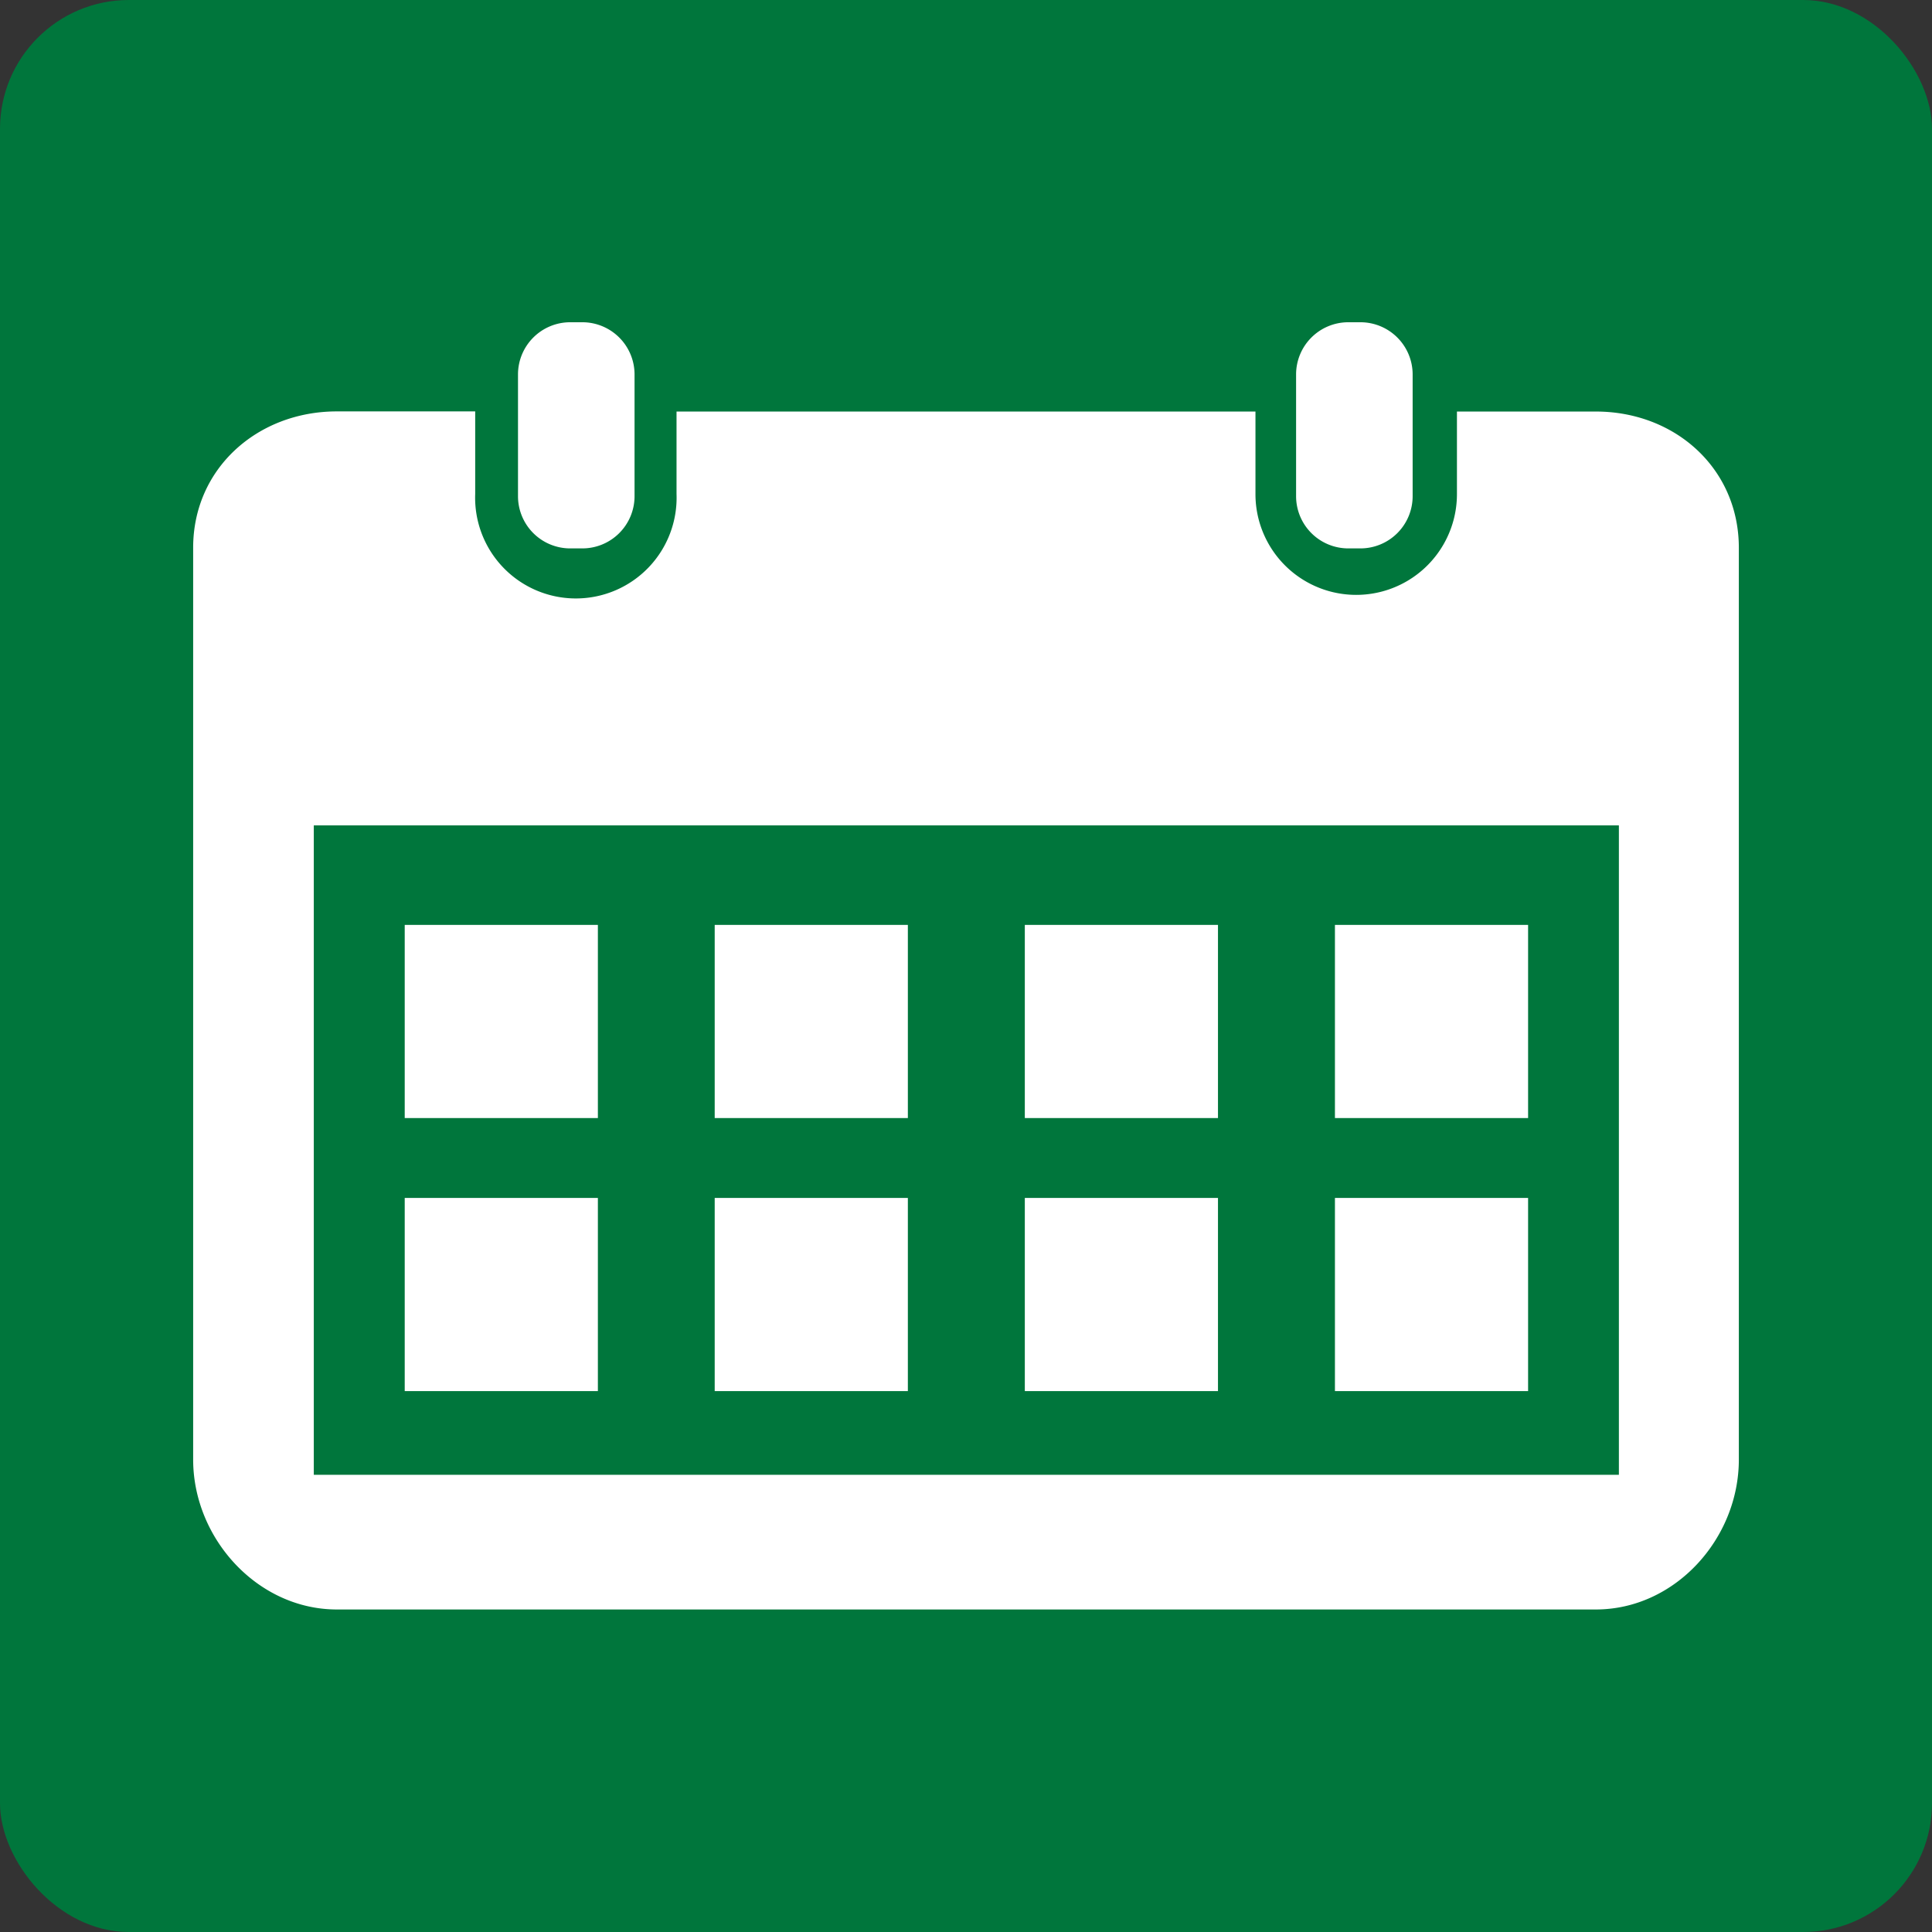 <?xml version="1.0" encoding="UTF-8"?><svg id="Ebene_1" data-name="Ebene 1" xmlns="http://www.w3.org/2000/svg" xmlns:xlink="http://www.w3.org/1999/xlink" viewBox="0 0 141.73 141.73"><rect x="0" y="0" width="141.73" height="141.73" fill="#333333" stroke="none"/><defs><style>.cls-1{fill:none;}.cls-2{clip-path:url(#clip-path);}.cls-3{fill:#00763c;}.cls-4{fill:#fff;}</style><clipPath id="clip-path" transform="translate(0 0)"><rect class="cls-1" width="141.73" height="141.73"/></clipPath></defs><g class="cls-2"><rect class="cls-3" width="141.73" height="141.73" rx="9.45"/><path class="cls-4" d="M127.56,40.18v66.89c0,5.81-4.68,11-10.49,11H24.71c-5.81,0-10.54-5.21-10.54-11V40.18c0-5.82,4.73-10,10.54-10H34.86v6.06a7.39,7.39,0,1,0,14.77,0V30.19H92.1v6.06a7.39,7.39,0,1,0,14.78,0V30.19h10.19c5.81,0,10.49,4.17,10.49,10" transform="translate(0 0)"/></g><rect class="cls-3" x="23.02" y="60.55" width="95.74" height="47.64"/><rect class="cls-4" x="29.69" y="67.85" width="14.17" height="14.17"/><rect class="cls-4" x="52.43" y="67.85" width="14.17" height="14.17"/><rect class="cls-4" x="75.18" y="67.85" width="14.17" height="14.17"/><rect class="cls-4" x="97.93" y="67.85" width="14.17" height="14.17"/><rect class="cls-4" x="29.69" y="87.88" width="14.17" height="14.17"/><rect class="cls-4" x="52.43" y="87.88" width="14.17" height="14.17"/><rect class="cls-4" x="75.18" y="87.88" width="14.17" height="14.17"/><rect class="cls-4" x="97.93" y="87.88" width="14.17" height="14.17"/><g class="cls-2"><path class="cls-4" d="M42.69,40.23h-.9A3.83,3.83,0,0,1,38,36.41V27.46a3.83,3.83,0,0,1,3.82-3.82h.9a3.83,3.83,0,0,1,3.83,3.82v8.95a3.83,3.83,0,0,1-3.83,3.82" transform="translate(0 0)"/><path class="cls-4" d="M99.8,40.23h-.9a3.83,3.83,0,0,1-3.82-3.82V27.46a3.83,3.83,0,0,1,3.82-3.82h.9a3.83,3.83,0,0,1,3.83,3.82v8.95a3.83,3.83,0,0,1-3.83,3.82" transform="translate(0 0)"/></g></svg>
